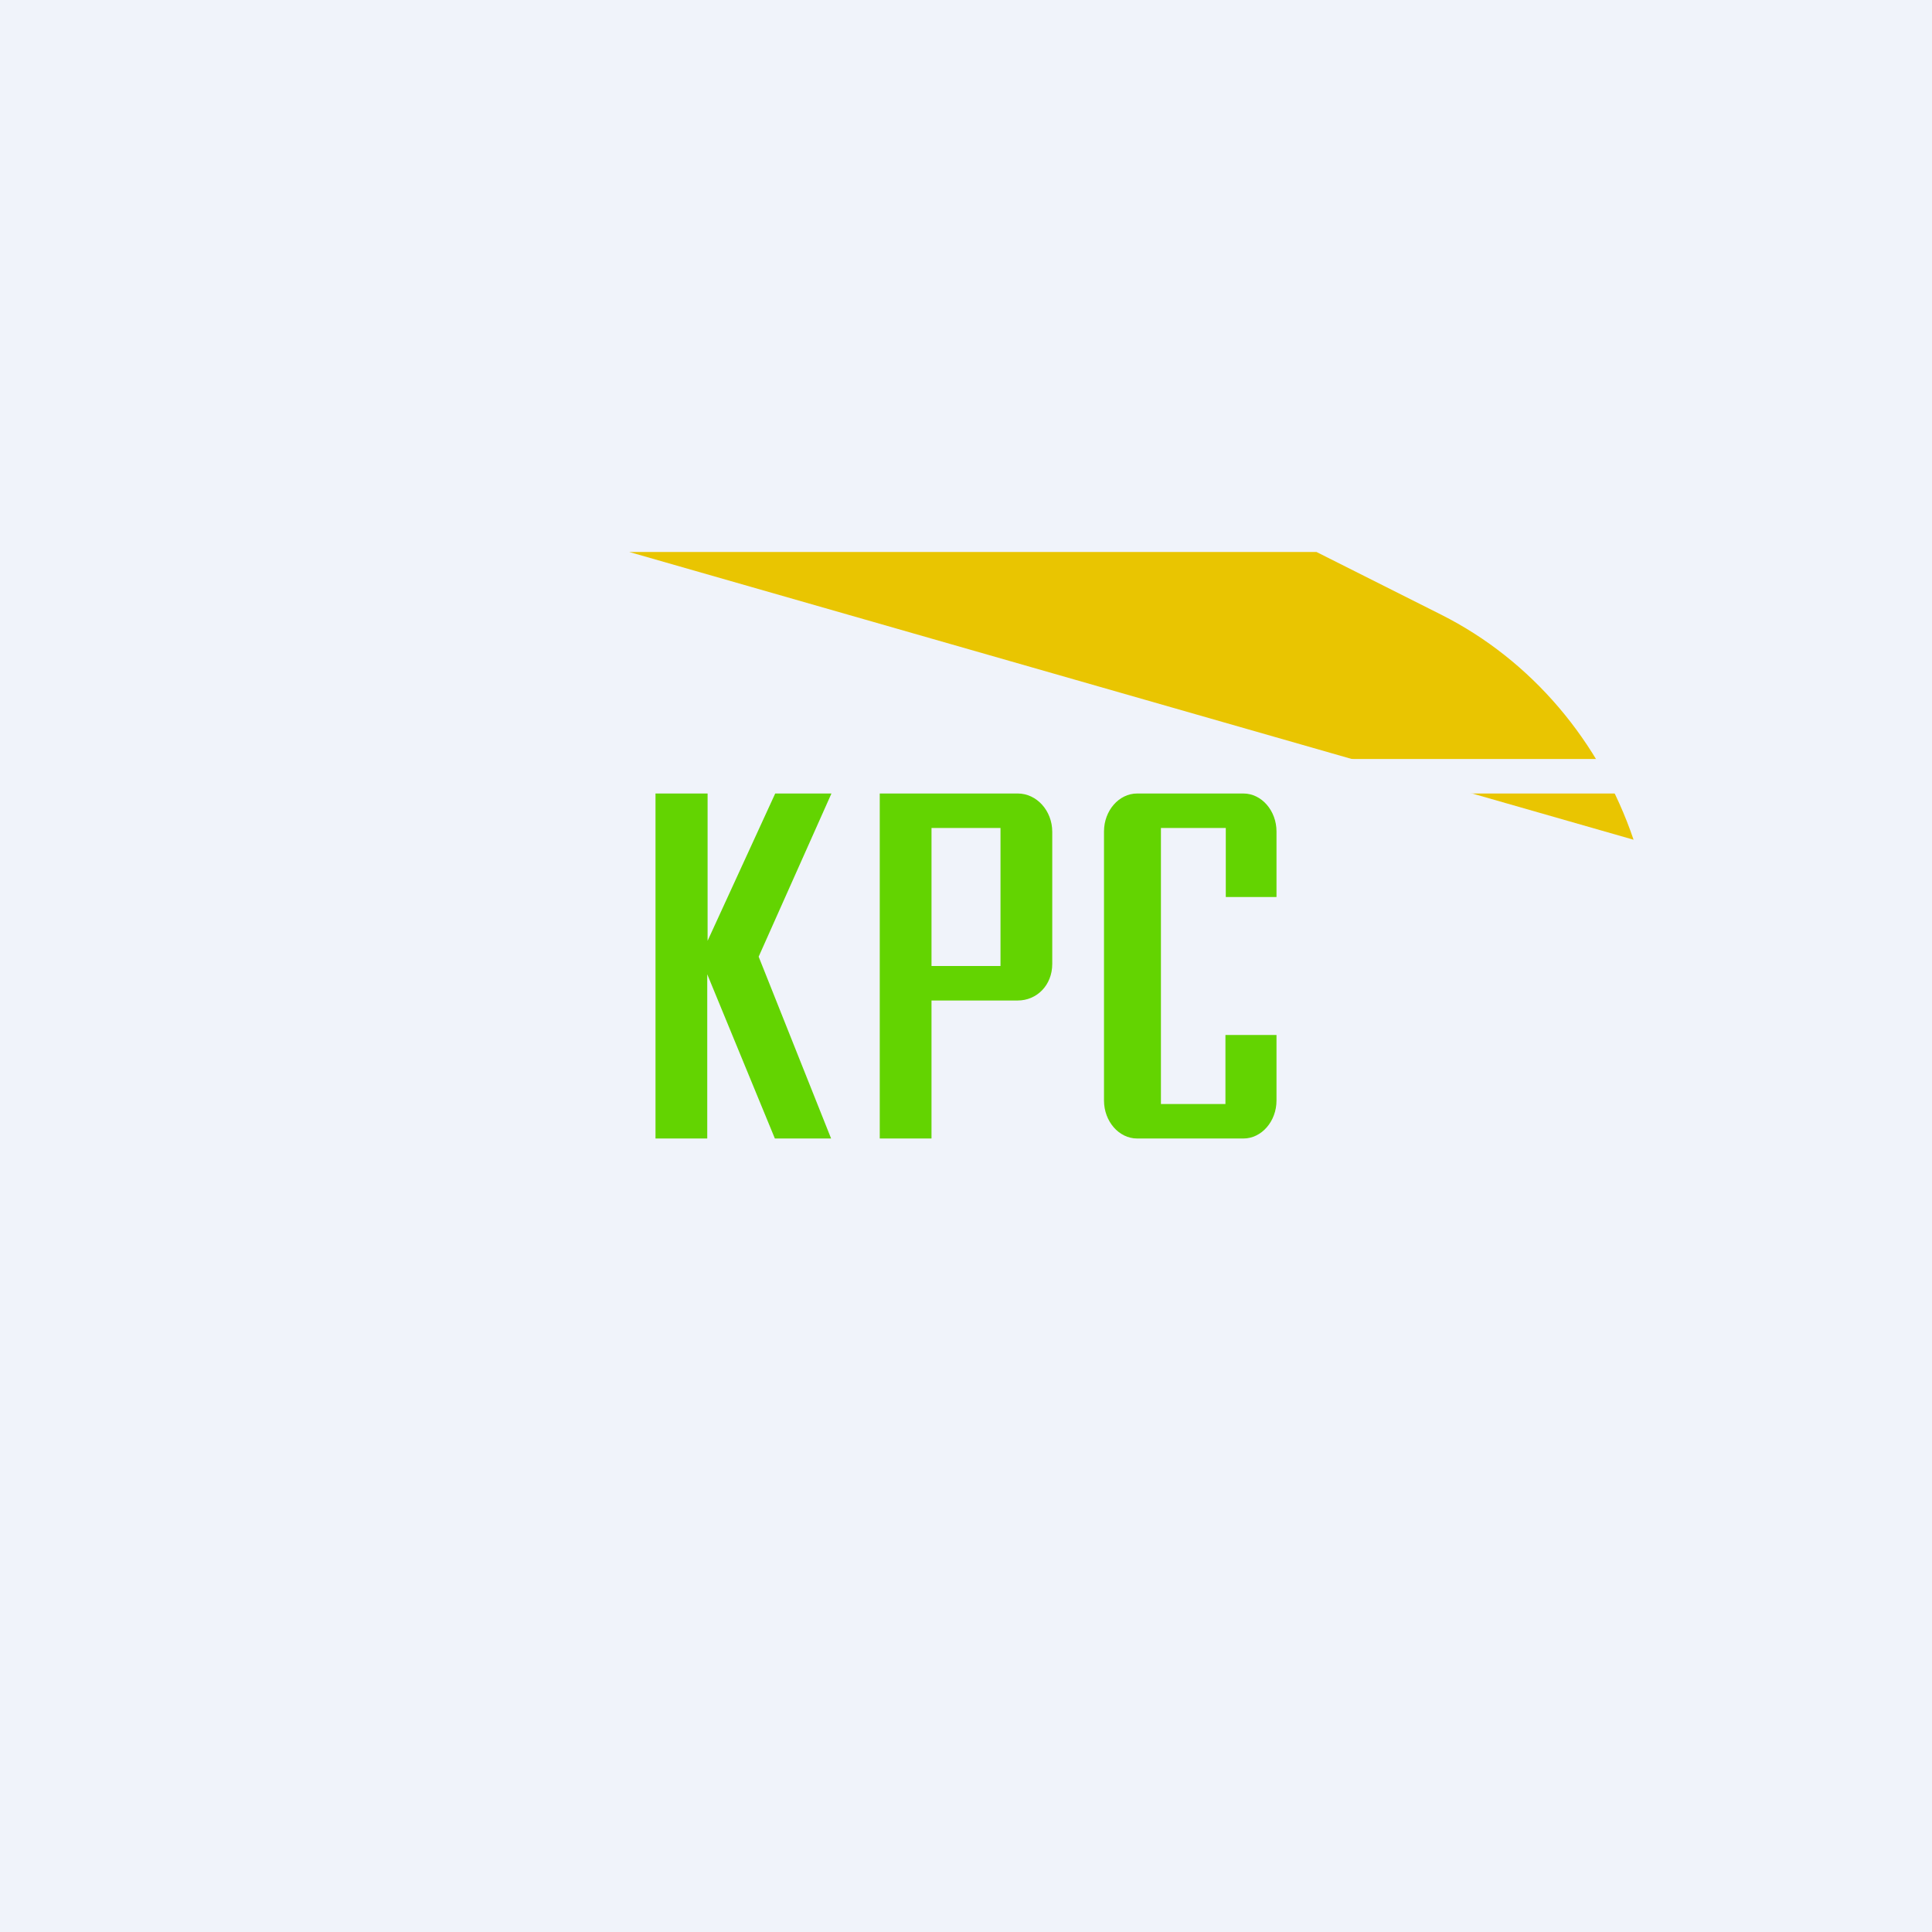 <!-- by TradingView --><svg width="56" height="56" viewBox="0 0 56 56" xmlns="http://www.w3.org/2000/svg"><path fill="#F0F3FA" d="M0 0h56v56H0z"/><path d="M18.24 16h19.92l3.62 1.82c2.6 1.31 4.6 3.66 5.57 6.52" fill="#E9C501"/><path d="M8.5 22h39v1H38v10h9.7v1H8.5v-1H18V23H8.5v-1Z" fill="#F0F3FA"/><path d="M19 23v10h1.5v-4.76L22.46 33h1.63l-2.1-5.27L24.1 23h-1.63l-1.96 4.27V23H19Zm6.5 10V23h4c.55 0 1 .5 1 1.11v3.83c0 .62-.45 1.06-1 1.06H27v4h-1.5Zm1.5-9v4h2v-4h-2Zm5.96 9h3.08c.53 0 .96-.5.96-1.1V30h-1.48v2h-1.87v-8h1.88v2H37v-1.9c0-.6-.43-1.1-.96-1.1h-3.08c-.53 0-.96.5-.96 1.1v7.8c0 .6.43 1.1.96 1.1Z" fill="#63D401"/></svg>
